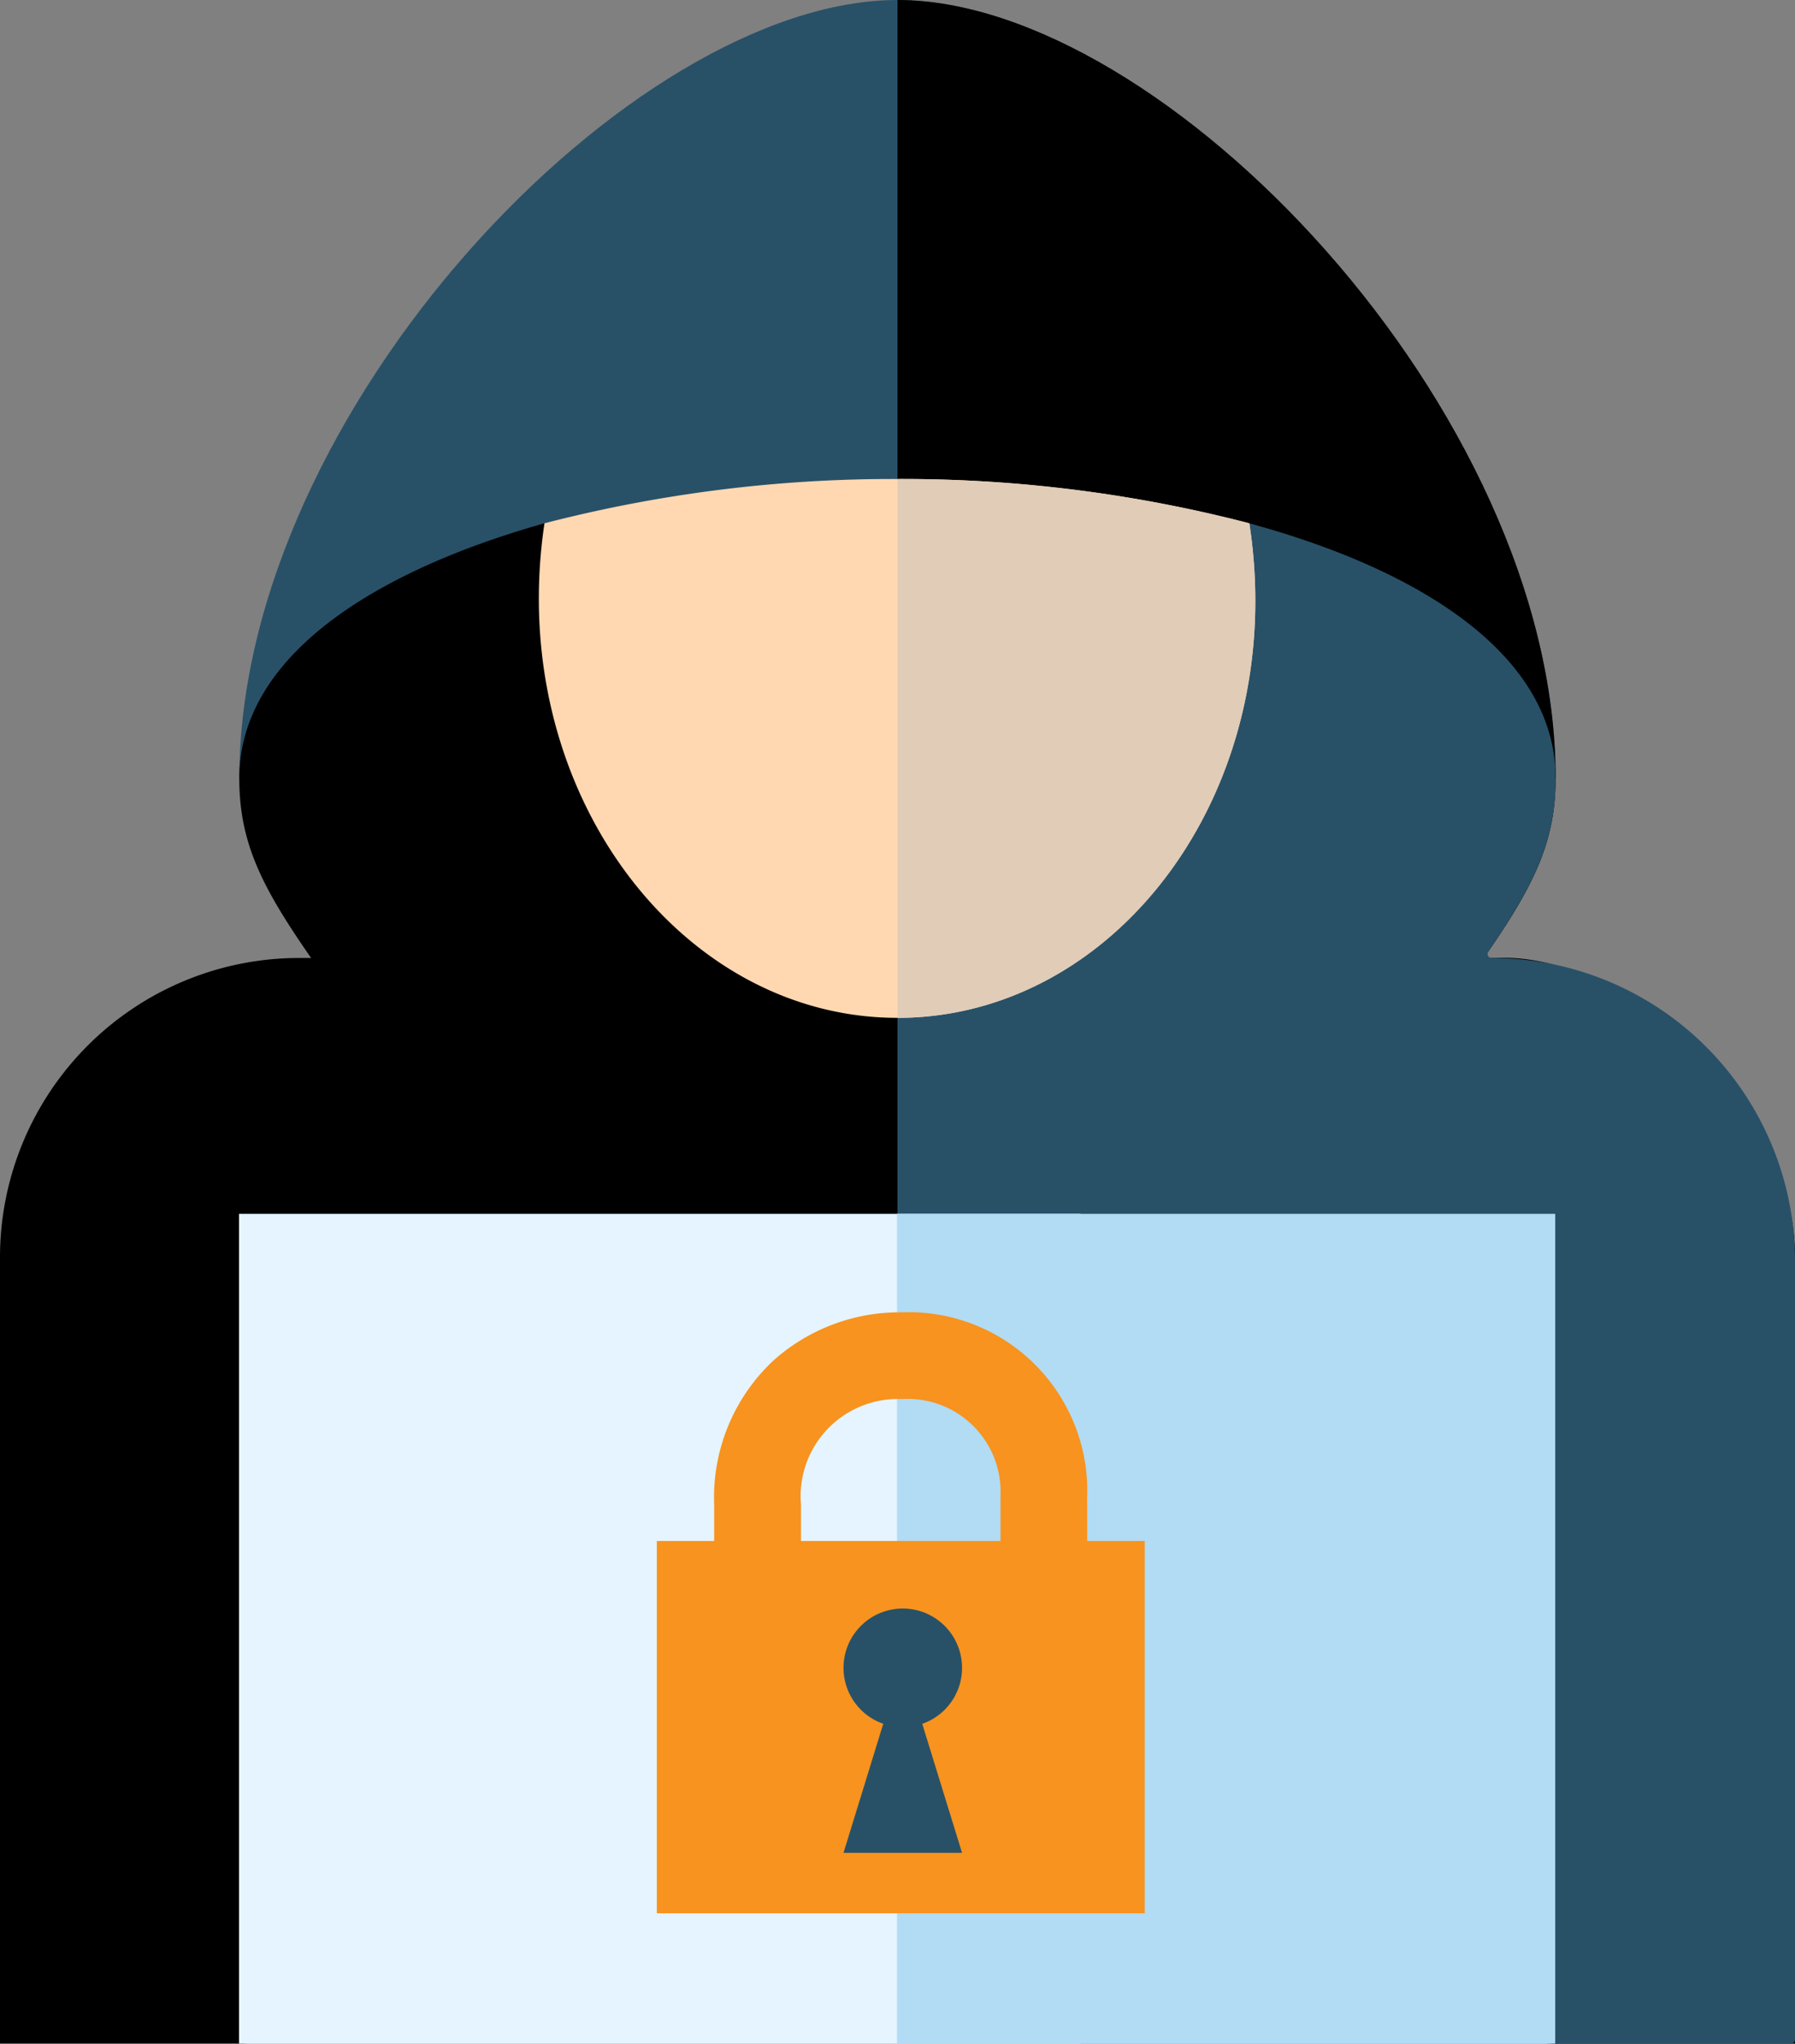 <svg id="icon-security-scan" xmlns="http://www.w3.org/2000/svg" xmlns:xlink="http://www.w3.org/1999/xlink" width="130.922" height="148.964" viewBox="0 0 130.922 148.964">
  <rect x="0" y="0" width="130.922" height="148.964" fill="#808080" stroke="none"/>
  <defs>
    <clipPath id="clip-path">
      <rect id="Rectangle_238" data-name="Rectangle 238" width="130.922" height="148.964" fill="none"/>
    </clipPath>
  </defs>
  <g id="Group_1430" data-name="Group 1430">
    <g id="Group_1429" data-name="Group 1429" clip-path="url(#clip-path)">
      <path id="Path_4726" data-name="Path 4726" d="M38.261,95.742C65,95.742,78.5,81.712,78.5,53.381c0-12.973-3.176-23.834-9.266-32.3-7.15-9.531-16.945-13.5-32.566-13.5H19.454V95.746Z" transform="translate(21.578 8.411)" fill="#fff"/>
      <path id="Path_4727" data-name="Path 4727" d="M9.024,46.5V79.44H100.14V48.906A96.993,96.993,0,0,1,56.873,59.96,99.406,99.406,0,0,1,9.024,46.5" transform="translate(10.009 51.573)" fill="#fff"/>
    </g>
  </g>
  <path id="Path_4728" data-name="Path 4728" d="M28.85,12.48,15.221,27.55,43,29.754l28.685.825-.057-7.431Z" transform="translate(16.883 13.842)" fill="#e0ccb7"/>
  <path id="Path_4729" data-name="Path 4729" d="M64.088,76.232l13.629-15.07-27.776-2.2-28.685-.825.053,7.431Z" transform="translate(23.578 64.479)" fill="#e0ccb7"/>
  <g id="Group_1432" data-name="Group 1432">
    <g id="Group_1431" data-name="Group 1431" clip-path="url(#clip-path)">
      <path id="Path_4730" data-name="Path 4730" d="M104.285,56.737H95.558c0-5.34-15.3-13.092-39.277-13.092S17,51.4,17,56.737H8.276C8.276,29.887,36.889,0,56.281,0s48,29.887,48,56.737" transform="translate(9.179)" fill="#285168"/>
      <path id="Path_4731" data-name="Path 4731" d="M70.313,56.737h8.728C79.041,29.887,50.428,0,31.036,0V43.645c23.977,0,39.277,7.751,39.277,13.092" transform="translate(34.424)"/>
      <path id="Path_4732" data-name="Path 4732" d="M109.1,49.769h-.873c3.586-5.151,5.237-8.38,5.237-13.092,0-8.816-9.514-15.1-22.345-18.592L65.46,27.947,39.709,18.085c-12.741,3.586-22.256,9.862-22.256,18.592,0,4.712,1.658,7.941,5.237,13.092h-.873A21.82,21.82,0,0,0,0,71.588V128.9H17.455a8.729,8.729,0,0,0,8.728-8.728V75.954h78.554v44.221a8.729,8.729,0,0,0,8.728,8.73H130.92V71.588c0-12.05-12.925-22.279-21.819-21.819" transform="translate(0 20.059)"/>
      <path id="Path_4733" data-name="Path 4733" d="M70.313,76.246v43.62a9.03,9.03,0,0,0,9.029,9.029H96.2a.3.3,0,0,0,.3-.3V71.882A22.122,22.122,0,0,0,74.377,49.761h0a.3.3,0,0,1-.3-.312.3.3,0,0,1,.055-.167c3.349-4.885,4.906-8.049,4.906-12.615,0-8.793-9.466-15.068-22.245-18.561a.331.331,0,0,0-.192,0L31.23,27.859a.3.3,0,0,0-.194.281v47.5a.3.3,0,0,0,.3.3H70.011a.3.3,0,0,1,.3.3" transform="translate(34.424 20.067)" fill="#285168"/>
    </g>
  </g>
  <rect id="Rectangle_240" data-name="Rectangle 240" width="61.379" height="60.485" transform="translate(17.432 88.477)" fill="#e5f4ff"/>
  <rect id="Rectangle_241" data-name="Rectangle 241" width="48.005" height="60.485" transform="translate(65.428 88.477)" fill="#b2dbf4"/>
  <g id="Group_1434" data-name="Group 1434">
    <g id="Group_1433" data-name="Group 1433" clip-path="url(#clip-path)">
      <path id="Path_4734" data-name="Path 4734" d="M51.911,63.816H45.584V58.742a6.764,6.764,0,0,0-6.448-7.066,6.228,6.228,0,0,0-.742.006,7.086,7.086,0,0,0-7.363,7.686v4.448H24.7V59.368a13.66,13.66,0,0,1,4.324-10.5,13.821,13.821,0,0,1,9.367-3.512A13.03,13.03,0,0,1,51.907,57.883c.011.287.013.572,0,.858Z" transform="translate(27.389 50.3)" fill="#f7931e"/>
    </g>
  </g>
  <rect id="Rectangle_243" data-name="Rectangle 243" width="35.586" height="27.139" transform="translate(47.908 112.324)" fill="#f7931e"/>
  <g id="Group_1436" data-name="Group 1436">
    <g id="Group_1435" data-name="Group 1435" clip-path="url(#clip-path)">
      <path id="Path_4735" data-name="Path 4735" d="M37.817,59.911a4.32,4.32,0,0,1-4.32,4.32h0a4.32,4.32,0,0,1-4.326-4.313v-.006a4.321,4.321,0,0,1,4.322-4.322h0a4.321,4.321,0,0,1,4.322,4.322" transform="translate(32.353 61.658)" fill="#285168"/>
    </g>
  </g>
  <path id="Path_4736" data-name="Path 4736" d="M37.817,71.125H29.169l4.157-13.486h.327Z" transform="translate(32.353 63.931)" fill="#285168"/>
  <g id="Group_1438" data-name="Group 1438">
    <g id="Group_1437" data-name="Group 1437" clip-path="url(#clip-path)">
      <path id="Path_4737" data-name="Path 4737" d="M44.793,55.831c-15.973,0-28.628-16.757-25.749-36.048a101.471,101.471,0,0,1,25.749-3.229,100.787,100.787,0,0,1,25.66,3.229c2.968,19.29-9.6,36.048-25.66,36.048" transform="translate(20.668 18.361)" fill="#ffd8b2"/>
      <path id="Path_4738" data-name="Path 4738" d="M56.7,19.783a100.787,100.787,0,0,0-25.66-3.229V55.831c16.061,0,28.628-16.759,25.66-36.048" transform="translate(34.424 18.361)" fill="#e0ccb7"/>
    </g>
  </g>
</svg>
